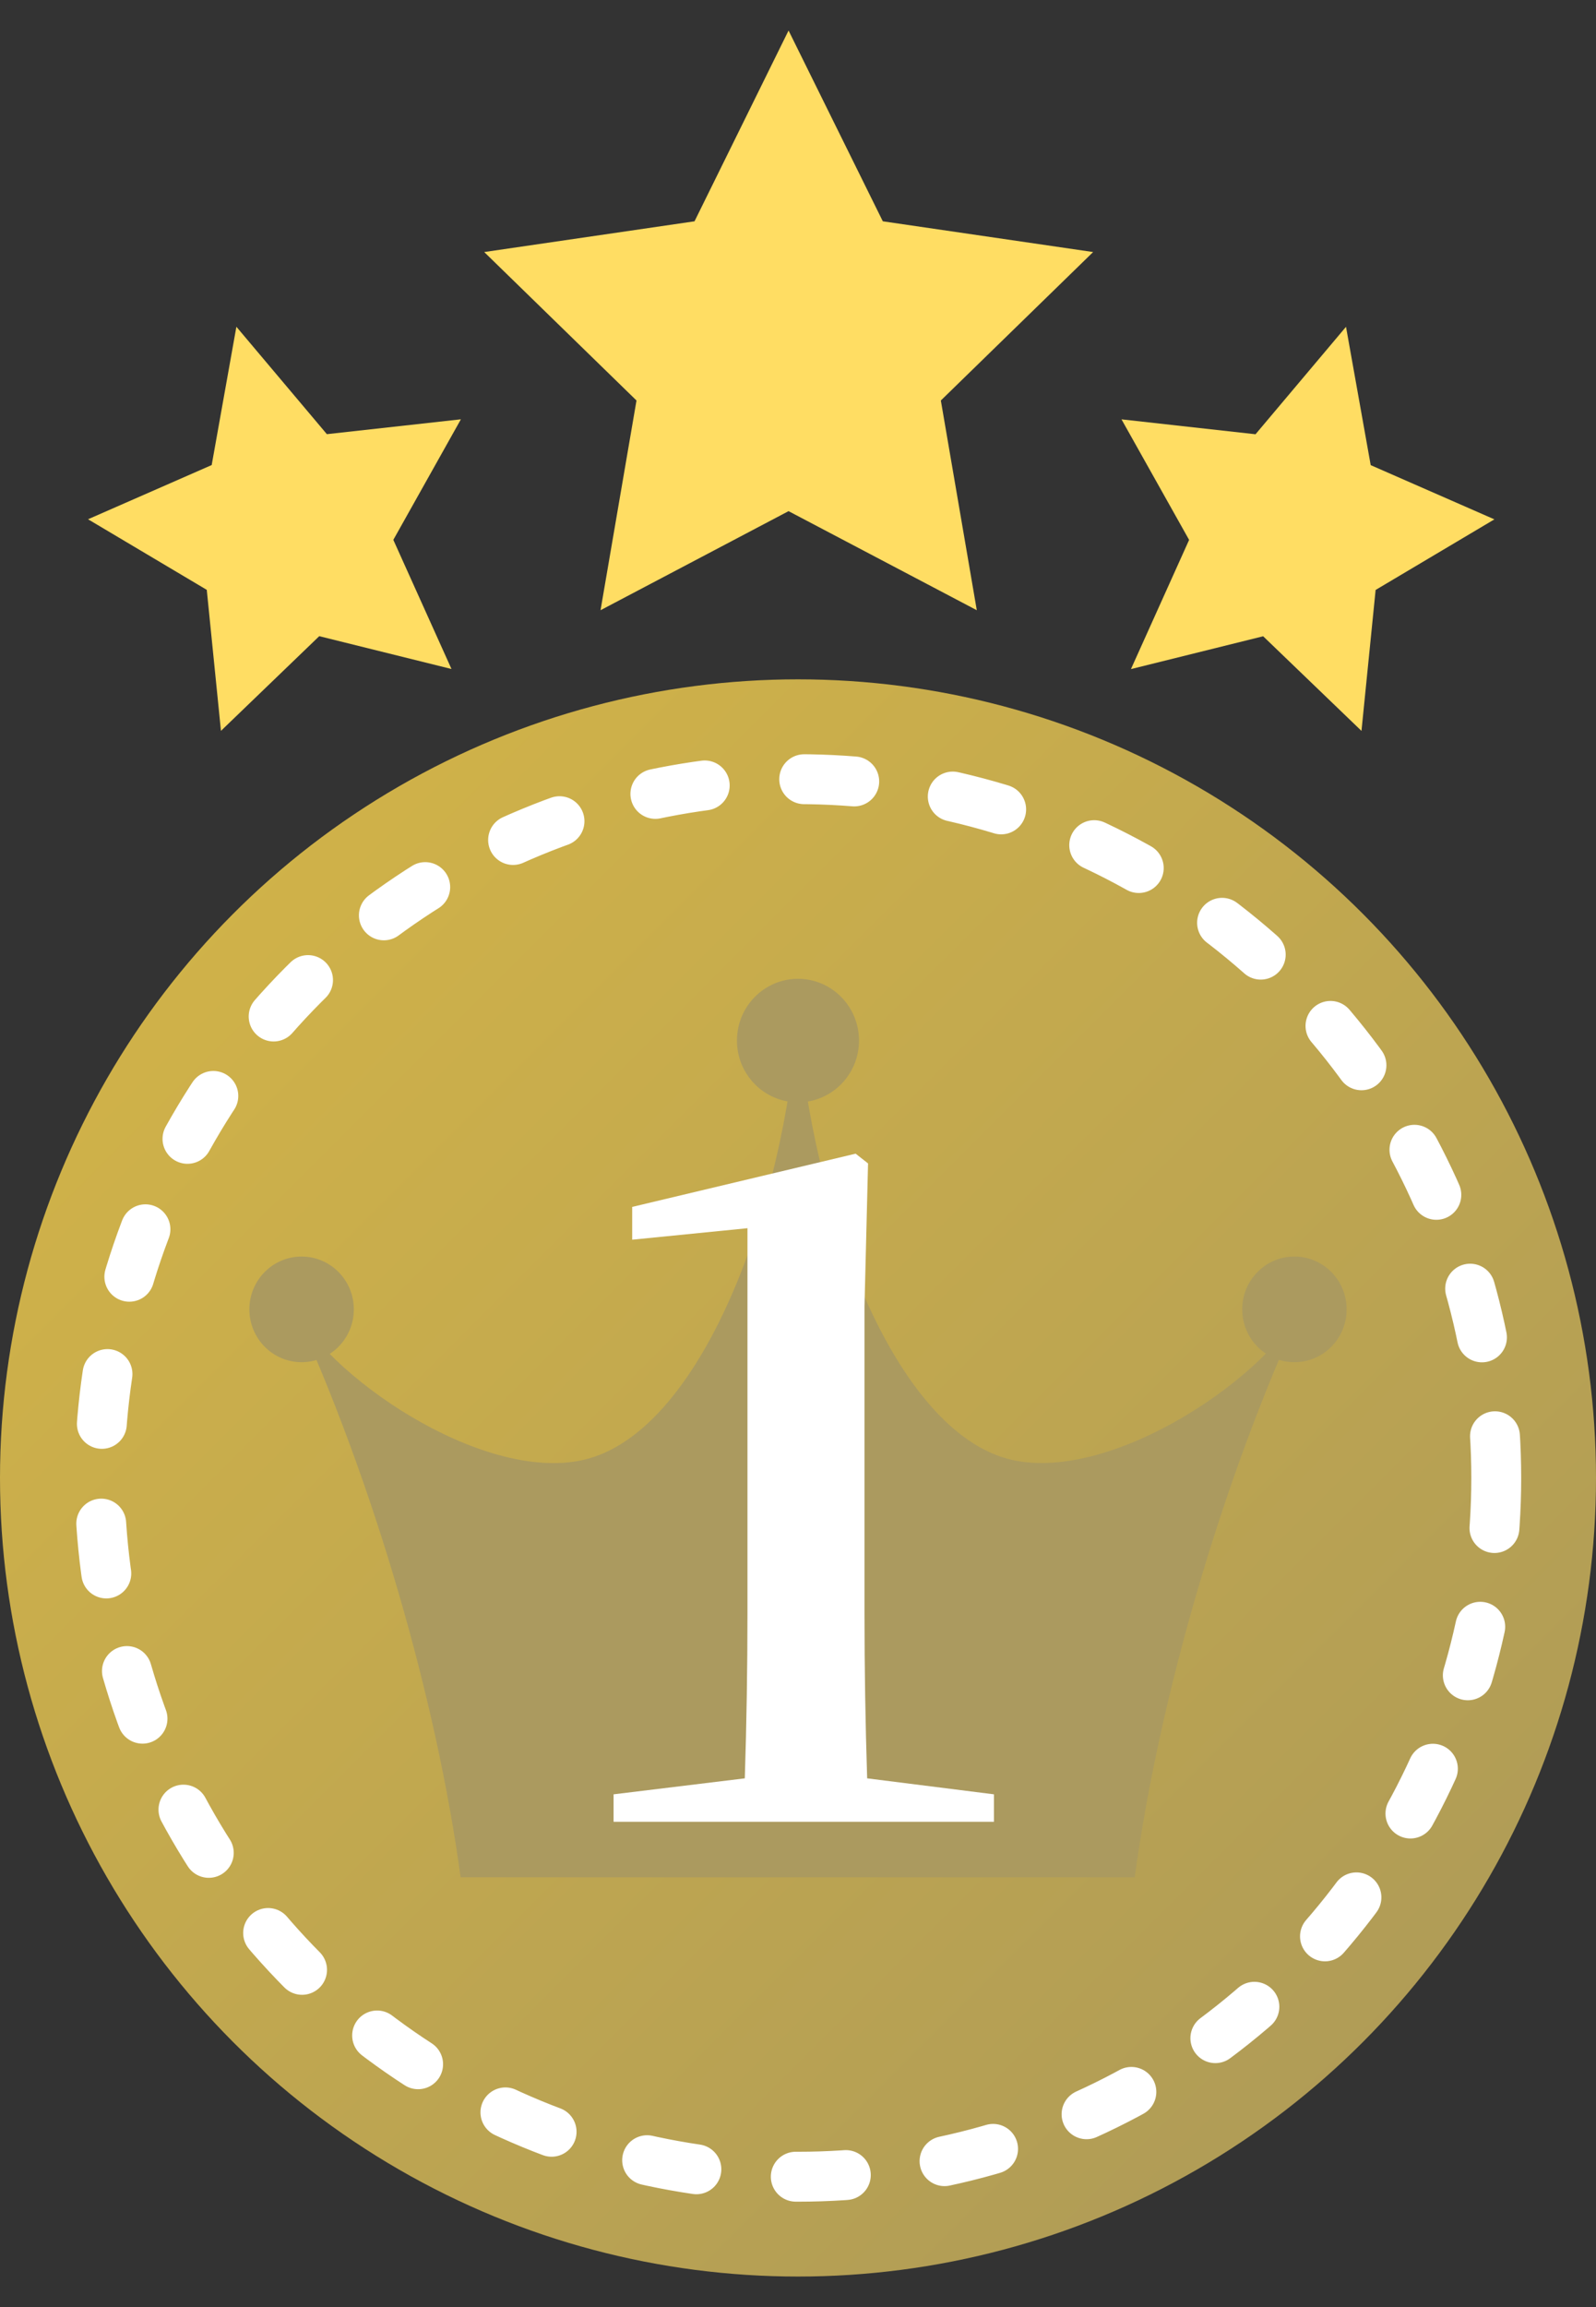 <svg width="36" height="52" viewBox="0 0 36 52" fill="none" xmlns="http://www.w3.org/2000/svg">
<rect x="0" y="0" width="36" height="52" fill="#333333" stroke="none"/>
<circle cx="18" cy="33.312" r="18" fill="url(#paint0_linear_66_1800)"/>
<circle cx="18" cy="33.312" r="15.75" stroke="white" stroke-width="1.125" stroke-linecap="round" stroke-linejoin="round" stroke-dasharray="1.13 2.25"/>
<g clip-path="url(#clip0_66_1800)">
<path d="M25.595 42.313C26.131 38.372 27.53 33.425 29.427 29.337C28.685 30.967 25.136 33.417 22.834 32.907C20.18 32.312 18.276 27.18 17.993 22.883C17.71 27.18 15.805 32.312 13.152 32.907C10.849 33.425 7.3 30.967 6.559 29.337C8.455 33.433 9.855 38.372 10.39 42.313H25.588H25.595Z" fill="#AB9A5F"/>
<path d="M18 24.845C18.76 24.845 19.376 24.222 19.376 23.454C19.376 22.685 18.76 22.062 18 22.062C17.239 22.062 16.623 22.685 16.623 23.454C16.623 24.222 17.239 24.845 18 24.845Z" fill="#AB9A5F"/>
<path d="M29.197 30.703C29.848 30.703 30.375 30.17 30.375 29.512C30.375 28.855 29.848 28.322 29.197 28.322C28.547 28.322 28.02 28.855 28.02 29.512C28.02 30.17 28.547 30.703 29.197 30.703Z" fill="#AB9A5F"/>
<path d="M6.803 30.703C7.453 30.703 7.981 30.17 7.981 29.512C7.981 28.855 7.453 28.322 6.803 28.322C6.152 28.322 5.625 28.855 5.625 29.512C5.625 30.17 6.152 30.703 6.803 30.703Z" fill="#AB9A5F"/>
</g>
<path d="M17.787 0.688L19.913 4.988L24.657 5.681L21.222 9.027L22.033 13.754L17.787 11.521L13.546 13.754L14.357 9.027L10.922 5.681L15.666 4.988L17.787 0.688Z" fill="#FFDD63"/>
<path d="M5.332 7.365L7.373 9.786L10.396 9.451L8.872 12.168L10.184 15.079L7.201 14.339L4.984 16.473L4.664 13.295L1.986 11.704L4.775 10.482L5.332 7.365Z" fill="#FFDD63"/>
<path d="M30.361 7.366L28.32 9.788L25.297 9.452L26.822 12.169L25.51 15.081L28.492 14.341L30.71 16.474L31.029 13.297L33.708 11.706L30.918 10.484L30.361 7.366Z" fill="#FFDD63"/>
<path d="M19.56 40.083L22.42 40.443V41.062H13.84V40.443L16.8 40.083C16.84 38.843 16.86 37.602 16.86 36.362V27.683L14.26 27.942V27.203L19.3 26.003L19.58 26.223L19.5 29.442V36.362C19.5 37.602 19.52 38.843 19.56 40.083Z" fill="white"/>
<defs>
<linearGradient id="paint0_linear_66_1800" x1="0" y1="15.312" x2="36" y2="51.312" gradientUnits="userSpaceOnUse">
<stop stop-color="#D6B646"/>
<stop offset="1" stop-color="#AA9859"/>
</linearGradient>
<clipPath id="clip0_66_1800">
<rect width="24.75" height="20.25" fill="white" transform="translate(5.625 22.062)"/>
</clipPath>
</defs>
</svg>
